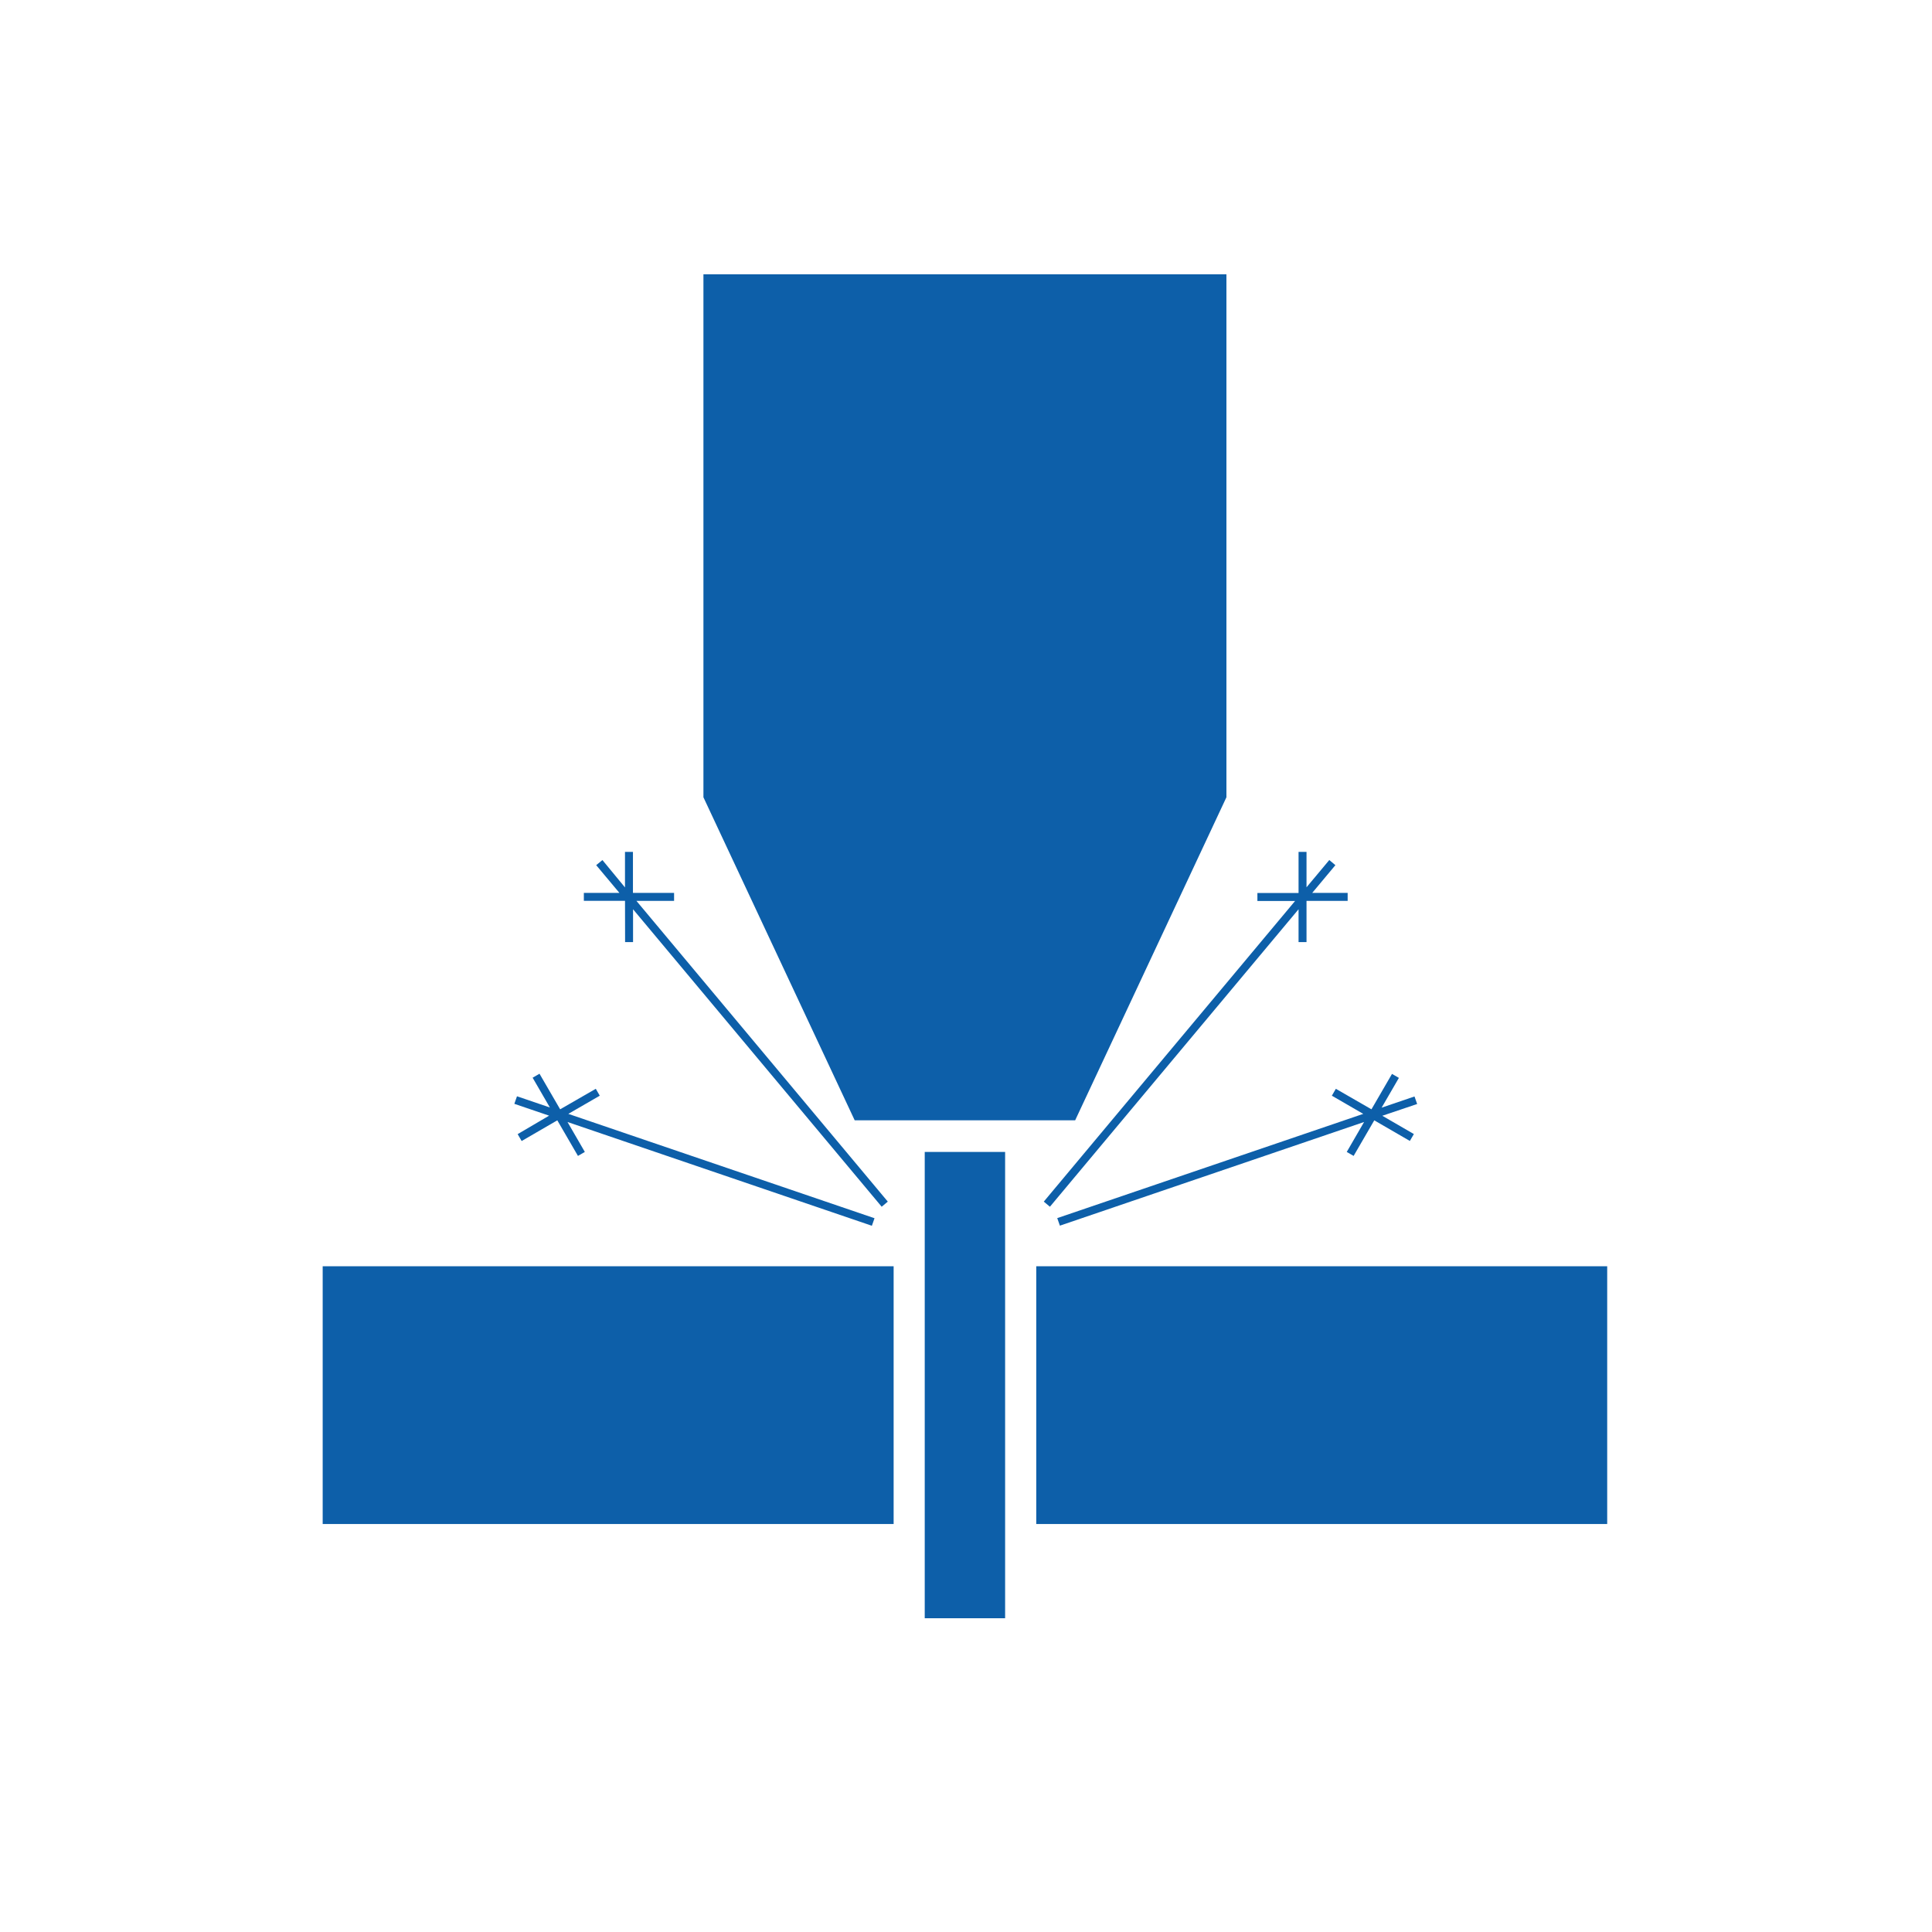 <?xml version="1.0" encoding="UTF-8" standalone="no"?>
<!DOCTYPE svg PUBLIC "-//W3C//DTD SVG 1.1//EN" "http://www.w3.org/Graphics/SVG/1.1/DTD/svg11.dtd">
<svg width="100%" height="100%" viewBox="0 0 728 728" version="1.1" xmlns="http://www.w3.org/2000/svg" xmlns:xlink="http://www.w3.org/1999/xlink" xml:space="preserve" xmlns:serif="http://www.serif.com/" style="fill-rule:evenodd;clip-rule:evenodd;stroke-linejoin:round;stroke-miterlimit:2;">
    <g id="Page-1">
        <g id="Plasma-Cutting">
            <path id="Shape" d="M322.06,422.15l-57,-121.73l0,-197.07l197.07,-0l0,197.07l-57,121.73l-83.07,-0Zm26.39,187.62l30.29,0l0,-175.7l-30.29,0l0,175.7Zm-226.86,-35.51l215.14,0l0,-97.12l-215.14,0l0,97.12Zm268.88,-97.12l0,97.12l215.14,0l0,-97.12l-215.14,0Zm2.84,-24.36l2.31,1.93l93.69,-112.09l0,12.38l3,0l0,-15.54l15.5,0l0,-3l-13.36,0l8.74,-10.46l-2.3,-1.93l-8.58,10.27l0,-13.34l-3,0l0,15.5l-15.51,0l0,3l14.2,0l-94.69,113.28Zm110.05,-42.51l-1.5,2.6l11.83,6.85l-115.31,39.28l1,2.84l114.62,-39.06l-6.53,11.28l2.59,1.5l7.78,-13.41l13.41,7.77l1.51,-2.6l-11.89,-6.89l13.13,-4.43l-1,-2.84l-12.39,4.22l6.51,-11.22l-2.6,-1.5l-7.74,13.34l-13.42,-7.73Zm-267.82,-55.27l3,0l0,-12.38l93.69,112.09l2.3,-1.93l-94.72,-113.32l14.19,0l0,-3l-15.5,0l0,-15.46l-3,0l0,13.39l-8.5,-10.31l-2.35,1.92l8.75,10.45l-13.4,0l0,3l15.51,0l0.03,15.55Zm-40.48,72.35l1.5,2.6l13.44,-7.8l7.78,13.41l2.59,-1.5l-6.53,-11.28l114.69,39.1l1,-2.84l-115.38,-39.32l11.85,-6.85l-1.5,-2.6l-13.43,7.73l-7.78,-13.41l-2.59,1.5l6.5,11.22l-12.39,-4.22l-1,2.84l13.1,4.46l-11.85,6.96Z" style="fill:rgb(13,95,169);fill-rule:nonzero;"/>
        </g>
    </g>
</svg>

